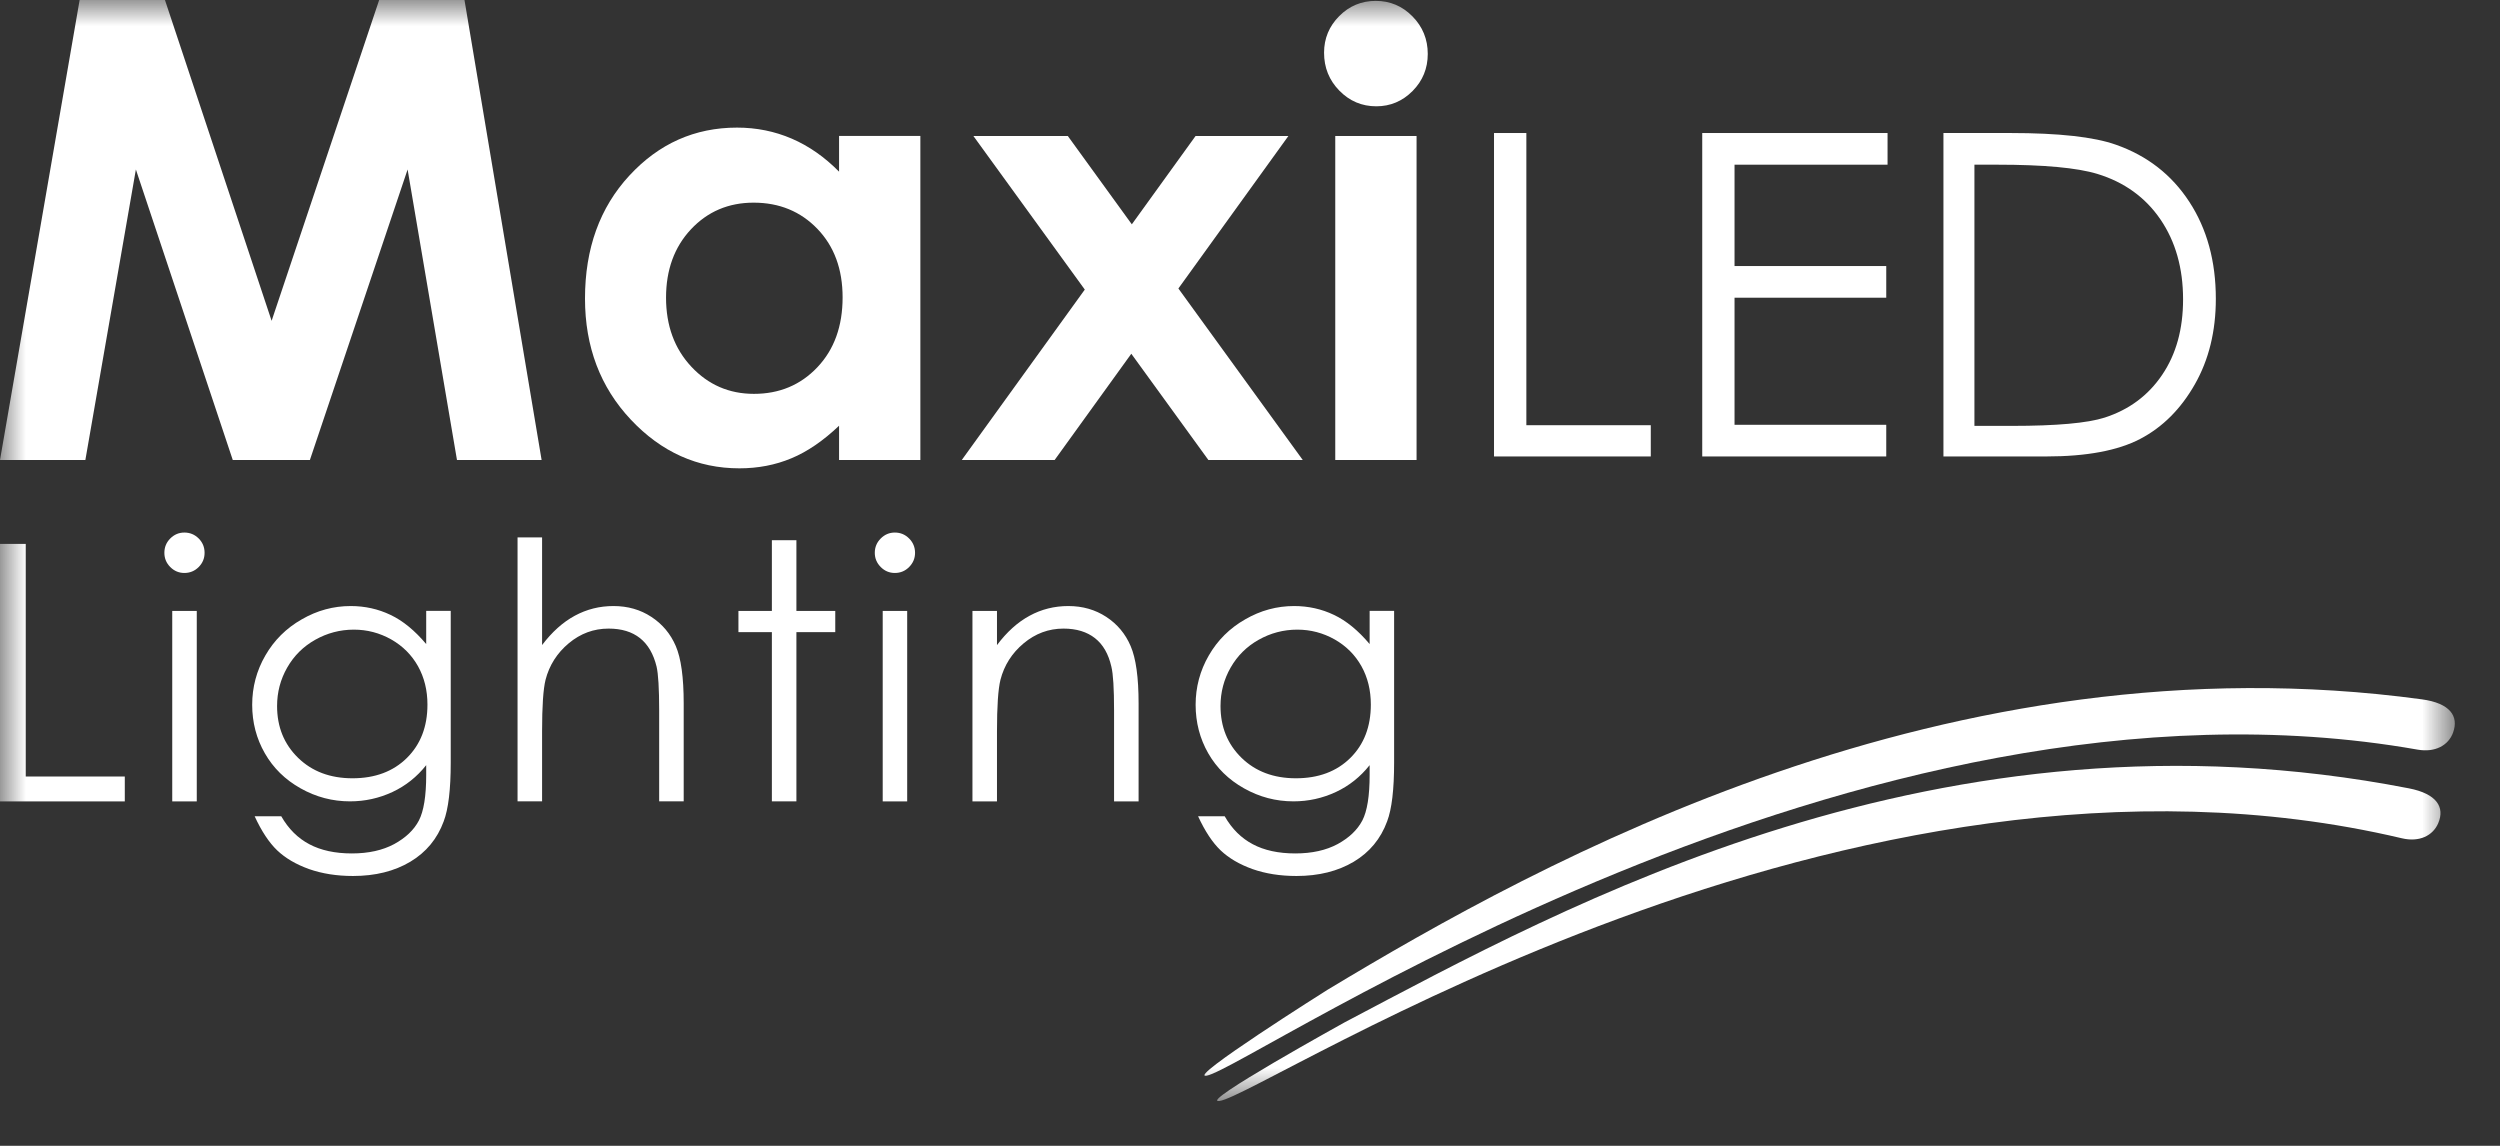 <?xml version="1.0" encoding="UTF-8"?>
<svg width="48px" height="22px" viewBox="0 0 48 22" version="1.1" xmlns="http://www.w3.org/2000/svg" xmlns:xlink="http://www.w3.org/1999/xlink">
    <rect x="0" y="0" width="48" height="22" fill="#333333" stroke="none"/>
    <title>Group 20</title>
    <defs>
        <polygon id="path-1" points="0 0 47.132 0 47.132 21.14 0 21.14"></polygon>
    </defs>
    <g id="Page-1" stroke="none" stroke-width="1" fill="none" fill-rule="evenodd">
        <g id="Group-20">
            <mask id="mask-2" fill="white">
                <use xlink:href="#path-1"></use>
            </mask>
            <g id="Clip-2"></g>
            <path d="M3.307,15.387 L3.778,15.387 L3.778,11.73 L3.307,11.73 L3.307,15.387 Z M3.54,10.225 C3.647,10.225 3.739,10.263 3.815,10.339 C3.891,10.415 3.928,10.507 3.928,10.614 C3.928,10.72 3.891,10.81 3.815,10.887 C3.739,10.963 3.647,11.001 3.54,11.001 C3.435,11.001 3.345,10.963 3.269,10.887 C3.193,10.81 3.156,10.72 3.156,10.614 C3.156,10.507 3.193,10.415 3.269,10.339 C3.345,10.263 3.435,10.225 3.54,10.225 L3.54,10.225 Z" id="Fill-1" fill="#FFFFFF" mask="url(#mask-2)"></path>
            <path d="M6.795,12.089 C6.528,12.089 6.281,12.155 6.052,12.284 C5.824,12.412 5.645,12.589 5.514,12.818 C5.385,13.044 5.32,13.29 5.32,13.555 C5.32,13.957 5.454,14.287 5.723,14.55 C5.992,14.812 6.34,14.943 6.768,14.943 C7.201,14.943 7.548,14.813 7.812,14.553 C8.075,14.293 8.207,13.951 8.207,13.528 C8.207,13.252 8.146,13.007 8.025,12.79 C7.904,12.575 7.733,12.403 7.511,12.277 C7.289,12.152 7.05,12.089 6.795,12.089 L6.795,12.089 Z M8.183,11.729 L8.654,11.729 L8.654,14.643 C8.654,15.156 8.609,15.533 8.519,15.77 C8.396,16.105 8.182,16.364 7.877,16.546 C7.573,16.727 7.206,16.819 6.778,16.819 C6.465,16.819 6.183,16.774 5.933,16.686 C5.683,16.596 5.48,16.477 5.323,16.328 C5.166,16.178 5.022,15.96 4.889,15.672 L5.4,15.672 C5.539,15.915 5.719,16.093 5.939,16.209 C6.159,16.326 6.431,16.386 6.756,16.386 C7.077,16.386 7.348,16.325 7.569,16.206 C7.79,16.085 7.948,15.935 8.042,15.755 C8.136,15.575 8.183,15.283 8.183,14.879 L8.183,14.691 C8.006,14.915 7.789,15.088 7.534,15.207 C7.278,15.326 7.007,15.386 6.72,15.386 C6.383,15.386 6.067,15.303 5.771,15.136 C5.475,14.97 5.246,14.745 5.085,14.463 C4.923,14.181 4.842,13.87 4.842,13.531 C4.842,13.194 4.926,12.877 5.095,12.585 C5.263,12.293 5.495,12.062 5.793,11.892 C6.09,11.72 6.403,11.636 6.733,11.636 C7.007,11.636 7.262,11.693 7.498,11.806 C7.735,11.918 7.963,12.105 8.183,12.366 L8.183,11.729 Z" id="Fill-3" fill="#FFFFFF" mask="url(#mask-2)"></path>
            <path d="M9.937,10.318 L10.408,10.318 L10.408,12.385 C10.598,12.134 10.807,11.946 11.036,11.822 C11.265,11.698 11.512,11.636 11.779,11.636 C12.052,11.636 12.295,11.705 12.506,11.844 C12.718,11.983 12.874,12.169 12.975,12.404 C13.076,12.638 13.127,13.004 13.127,13.504 L13.127,15.386 L12.656,15.386 L12.656,13.642 C12.656,13.221 12.639,12.939 12.606,12.798 C12.547,12.556 12.441,12.374 12.288,12.252 C12.134,12.13 11.933,12.069 11.685,12.069 C11.4,12.069 11.145,12.163 10.92,12.351 C10.695,12.539 10.547,12.773 10.475,13.05 C10.43,13.23 10.408,13.561 10.408,14.045 L10.408,15.386 L9.937,15.386 L9.937,10.318 Z" id="Fill-4" fill="#FFFFFF" mask="url(#mask-2)"></path>
            <polygon id="Fill-5" fill="#FFFFFF" mask="url(#mask-2)" points="14.82 10.372 15.291 10.372 15.291 11.73 16.037 11.73 16.037 12.137 15.291 12.137 15.291 15.386 14.82 15.386 14.82 12.137 14.178 12.137 14.178 11.73 14.82 11.73"></polygon>
            <path d="M16.948,15.387 L17.418,15.387 L17.418,11.73 L16.948,11.73 L16.948,15.387 Z M17.181,10.225 C17.288,10.225 17.38,10.263 17.455,10.339 C17.531,10.415 17.569,10.507 17.569,10.614 C17.569,10.72 17.531,10.81 17.455,10.887 C17.38,10.963 17.288,11.001 17.181,11.001 C17.076,11.001 16.986,10.963 16.91,10.887 C16.834,10.81 16.796,10.72 16.796,10.614 C16.796,10.507 16.834,10.415 16.91,10.339 C16.986,10.263 17.076,10.225 17.181,10.225 L17.181,10.225 Z" id="Fill-6" fill="#FFFFFF" mask="url(#mask-2)"></path>
            <path d="M18.671,11.73 L19.142,11.73 L19.142,12.386 C19.33,12.135 19.538,11.947 19.767,11.823 C19.995,11.698 20.244,11.636 20.513,11.636 C20.786,11.636 21.029,11.706 21.24,11.844 C21.452,11.983 21.609,12.17 21.709,12.406 C21.81,12.641 21.861,13.007 21.861,13.505 L21.861,15.387 L21.39,15.387 L21.39,13.642 C21.39,13.221 21.373,12.94 21.338,12.799 C21.283,12.557 21.179,12.375 21.024,12.253 C20.869,12.131 20.668,12.069 20.419,12.069 C20.134,12.069 19.879,12.164 19.654,12.352 C19.429,12.54 19.281,12.773 19.209,13.051 C19.164,13.232 19.142,13.564 19.142,14.046 L19.142,15.387 L18.671,15.387 L18.671,11.73 Z" id="Fill-7" fill="#FFFFFF" mask="url(#mask-2)"></path>
            <polygon id="Fill-8" fill="#FFFFFF" mask="url(#mask-2)" points="0 10.443 0 15.387 2.396 15.387 2.396 14.909 0.494 14.909 0.494 10.443"></polygon>
            <path d="M24.909,12.089 C24.642,12.089 24.395,12.155 24.166,12.284 C23.938,12.412 23.759,12.589 23.628,12.818 C23.499,13.044 23.434,13.29 23.434,13.555 C23.434,13.957 23.568,14.287 23.837,14.55 C24.106,14.812 24.454,14.943 24.882,14.943 C25.315,14.943 25.662,14.813 25.926,14.553 C26.189,14.293 26.32,13.951 26.32,13.528 C26.32,13.252 26.26,13.007 26.139,12.79 C26.018,12.575 25.847,12.403 25.625,12.277 C25.403,12.152 25.164,12.089 24.909,12.089 L24.909,12.089 Z M26.297,11.729 L26.767,11.729 L26.767,14.643 C26.767,15.156 26.723,15.533 26.633,15.77 C26.51,16.105 26.296,16.364 25.991,16.546 C25.686,16.727 25.32,16.819 24.892,16.819 C24.578,16.819 24.297,16.774 24.047,16.686 C23.797,16.596 23.594,16.477 23.437,16.328 C23.28,16.178 23.136,15.96 23.003,15.672 L23.514,15.672 C23.653,15.915 23.833,16.093 24.053,16.209 C24.272,16.326 24.545,16.386 24.87,16.386 C25.191,16.386 25.462,16.325 25.683,16.206 C25.904,16.085 26.061,15.935 26.156,15.755 C26.25,15.575 26.297,15.283 26.297,14.879 L26.297,14.691 C26.12,14.915 25.903,15.088 25.648,15.207 C25.392,15.326 25.121,15.386 24.834,15.386 C24.497,15.386 24.181,15.303 23.885,15.136 C23.589,14.97 23.36,14.745 23.198,14.463 C23.037,14.181 22.956,13.87 22.956,13.531 C22.956,13.194 23.04,12.877 23.209,12.585 C23.377,12.293 23.609,12.062 23.907,11.892 C24.204,11.72 24.517,11.636 24.847,11.636 C25.121,11.636 25.376,11.693 25.612,11.806 C25.849,11.918 26.077,12.105 26.297,12.366 L26.297,11.729 Z" id="Fill-9" fill="#FFFFFF" mask="url(#mask-2)"></path>
            <path d="M46.498,13.427 C37.411,12.194 29.593,16.53 25.485,19.006 C25.485,19.006 22.75,20.728 23.169,20.653 C23.994,20.504 35.642,12.492 46.419,14.393 C46.758,14.452 47.011,14.309 47.099,14.066 C47.214,13.748 47.039,13.5 46.498,13.427" id="Fill-10" fill="#FFFFFF" mask="url(#mask-2)"></path>
            <path d="M46.25,15.136 C37.249,13.383 30.062,17.393 25.819,19.628 C25.819,19.628 22.989,21.191 23.412,21.139 C24.244,21.039 35.466,13.578 46.116,16.095 C46.451,16.174 46.71,16.046 46.813,15.808 C46.946,15.498 46.786,15.24 46.25,15.136" id="Fill-11" fill="#FFFFFF" mask="url(#mask-2)"></path>
            <path d="M14.469,3.891 C13.987,3.891 13.586,4.062 13.266,4.403 C12.947,4.744 12.788,5.182 12.788,5.715 C12.788,6.253 12.95,6.695 13.275,7.042 C13.6,7.389 14,7.562 14.475,7.562 C14.965,7.562 15.371,7.392 15.694,7.051 C16.017,6.71 16.178,6.262 16.178,5.71 C16.178,5.168 16.017,4.73 15.694,4.394 C15.371,4.059 14.963,3.891 14.469,3.891 L14.469,3.891 Z M16.11,2.61 L17.671,2.61 L17.671,8.832 L16.11,8.832 L16.11,8.174 C15.805,8.464 15.5,8.673 15.193,8.8 C14.887,8.928 14.555,8.992 14.196,8.992 C13.393,8.992 12.698,8.68 12.112,8.057 C11.526,7.434 11.232,6.659 11.232,5.733 C11.232,4.772 11.516,3.985 12.084,3.371 C12.651,2.757 13.34,2.45 14.151,2.45 C14.524,2.45 14.874,2.521 15.202,2.662 C15.529,2.803 15.832,3.014 16.11,3.296 L16.11,2.61 Z" id="Fill-12" fill="#FFFFFF" mask="url(#mask-2)"></path>
            <polygon id="Fill-13" fill="#FFFFFF" mask="url(#mask-2)" points="18.689 2.611 20.502 2.611 21.731 4.307 22.955 2.611 24.737 2.611 22.625 5.539 25.013 8.832 23.201 8.832 21.721 6.792 20.249 8.832 18.466 8.832 20.828 5.56"></polygon>
            <polygon id="Fill-14" fill="#FFFFFF" mask="url(#mask-2)" points="25.637 8.832 27.198 8.832 27.198 2.611 25.637 2.611"></polygon>
            <polygon id="Fill-15" fill="#FFFFFF" mask="url(#mask-2)" points="28.685 2.554 29.306 2.554 29.306 8.164 31.695 8.164 31.695 8.764 28.685 8.764"></polygon>
            <polygon id="Fill-16" fill="#FFFFFF" mask="url(#mask-2)" points="32.683 2.554 36.241 2.554 36.241 3.162 33.303 3.162 33.303 5.108 36.216 5.108 36.216 5.716 33.303 5.716 33.303 8.156 36.216 8.156 36.216 8.764 32.683 8.764"></polygon>
            <path d="M37.909,8.177 L38.626,8.177 C39.485,8.177 40.08,8.124 40.412,8.017 C40.88,7.865 41.247,7.592 41.514,7.196 C41.782,6.801 41.915,6.318 41.915,5.748 C41.915,5.149 41.77,4.637 41.48,4.212 C41.19,3.788 40.786,3.497 40.269,3.339 C39.881,3.221 39.24,3.162 38.348,3.162 L37.909,3.162 L37.909,8.177 Z M37.314,8.764 L37.314,2.554 L38.601,2.554 C39.53,2.554 40.204,2.629 40.624,2.778 C41.226,2.989 41.696,3.355 42.035,3.875 C42.375,4.396 42.544,5.017 42.544,5.737 C42.544,6.359 42.41,6.907 42.141,7.379 C41.872,7.852 41.523,8.201 41.094,8.426 C40.665,8.651 40.063,8.764 39.289,8.764 L37.314,8.764 Z" id="Fill-17" fill="#FFFFFF" mask="url(#mask-2)"></path>
            <path d="M26.415,0.017 C26.689,0.017 26.924,0.116 27.119,0.314 C27.314,0.512 27.413,0.753 27.413,1.035 C27.413,1.313 27.316,1.551 27.122,1.747 C26.927,1.943 26.695,2.041 26.425,2.041 C26.148,2.041 25.912,1.941 25.716,1.741 C25.52,1.541 25.422,1.298 25.422,1.012 C25.422,0.738 25.52,0.503 25.713,0.309 C25.907,0.114 26.14,0.017 26.415,0.017" id="Fill-18" fill="#FFFFFF" mask="url(#mask-2)"></path>
            <polygon id="Fill-19" fill="#FFFFFF" mask="url(#mask-2)" points="1.529 0 3.167 0 5.215 6.16 7.28 0 8.918 0 10.399 8.832 8.774 8.832 7.826 3.254 5.95 8.832 4.469 8.832 2.609 3.254 1.639 8.832 0 8.832"></polygon>
        </g>
    </g>
</svg>